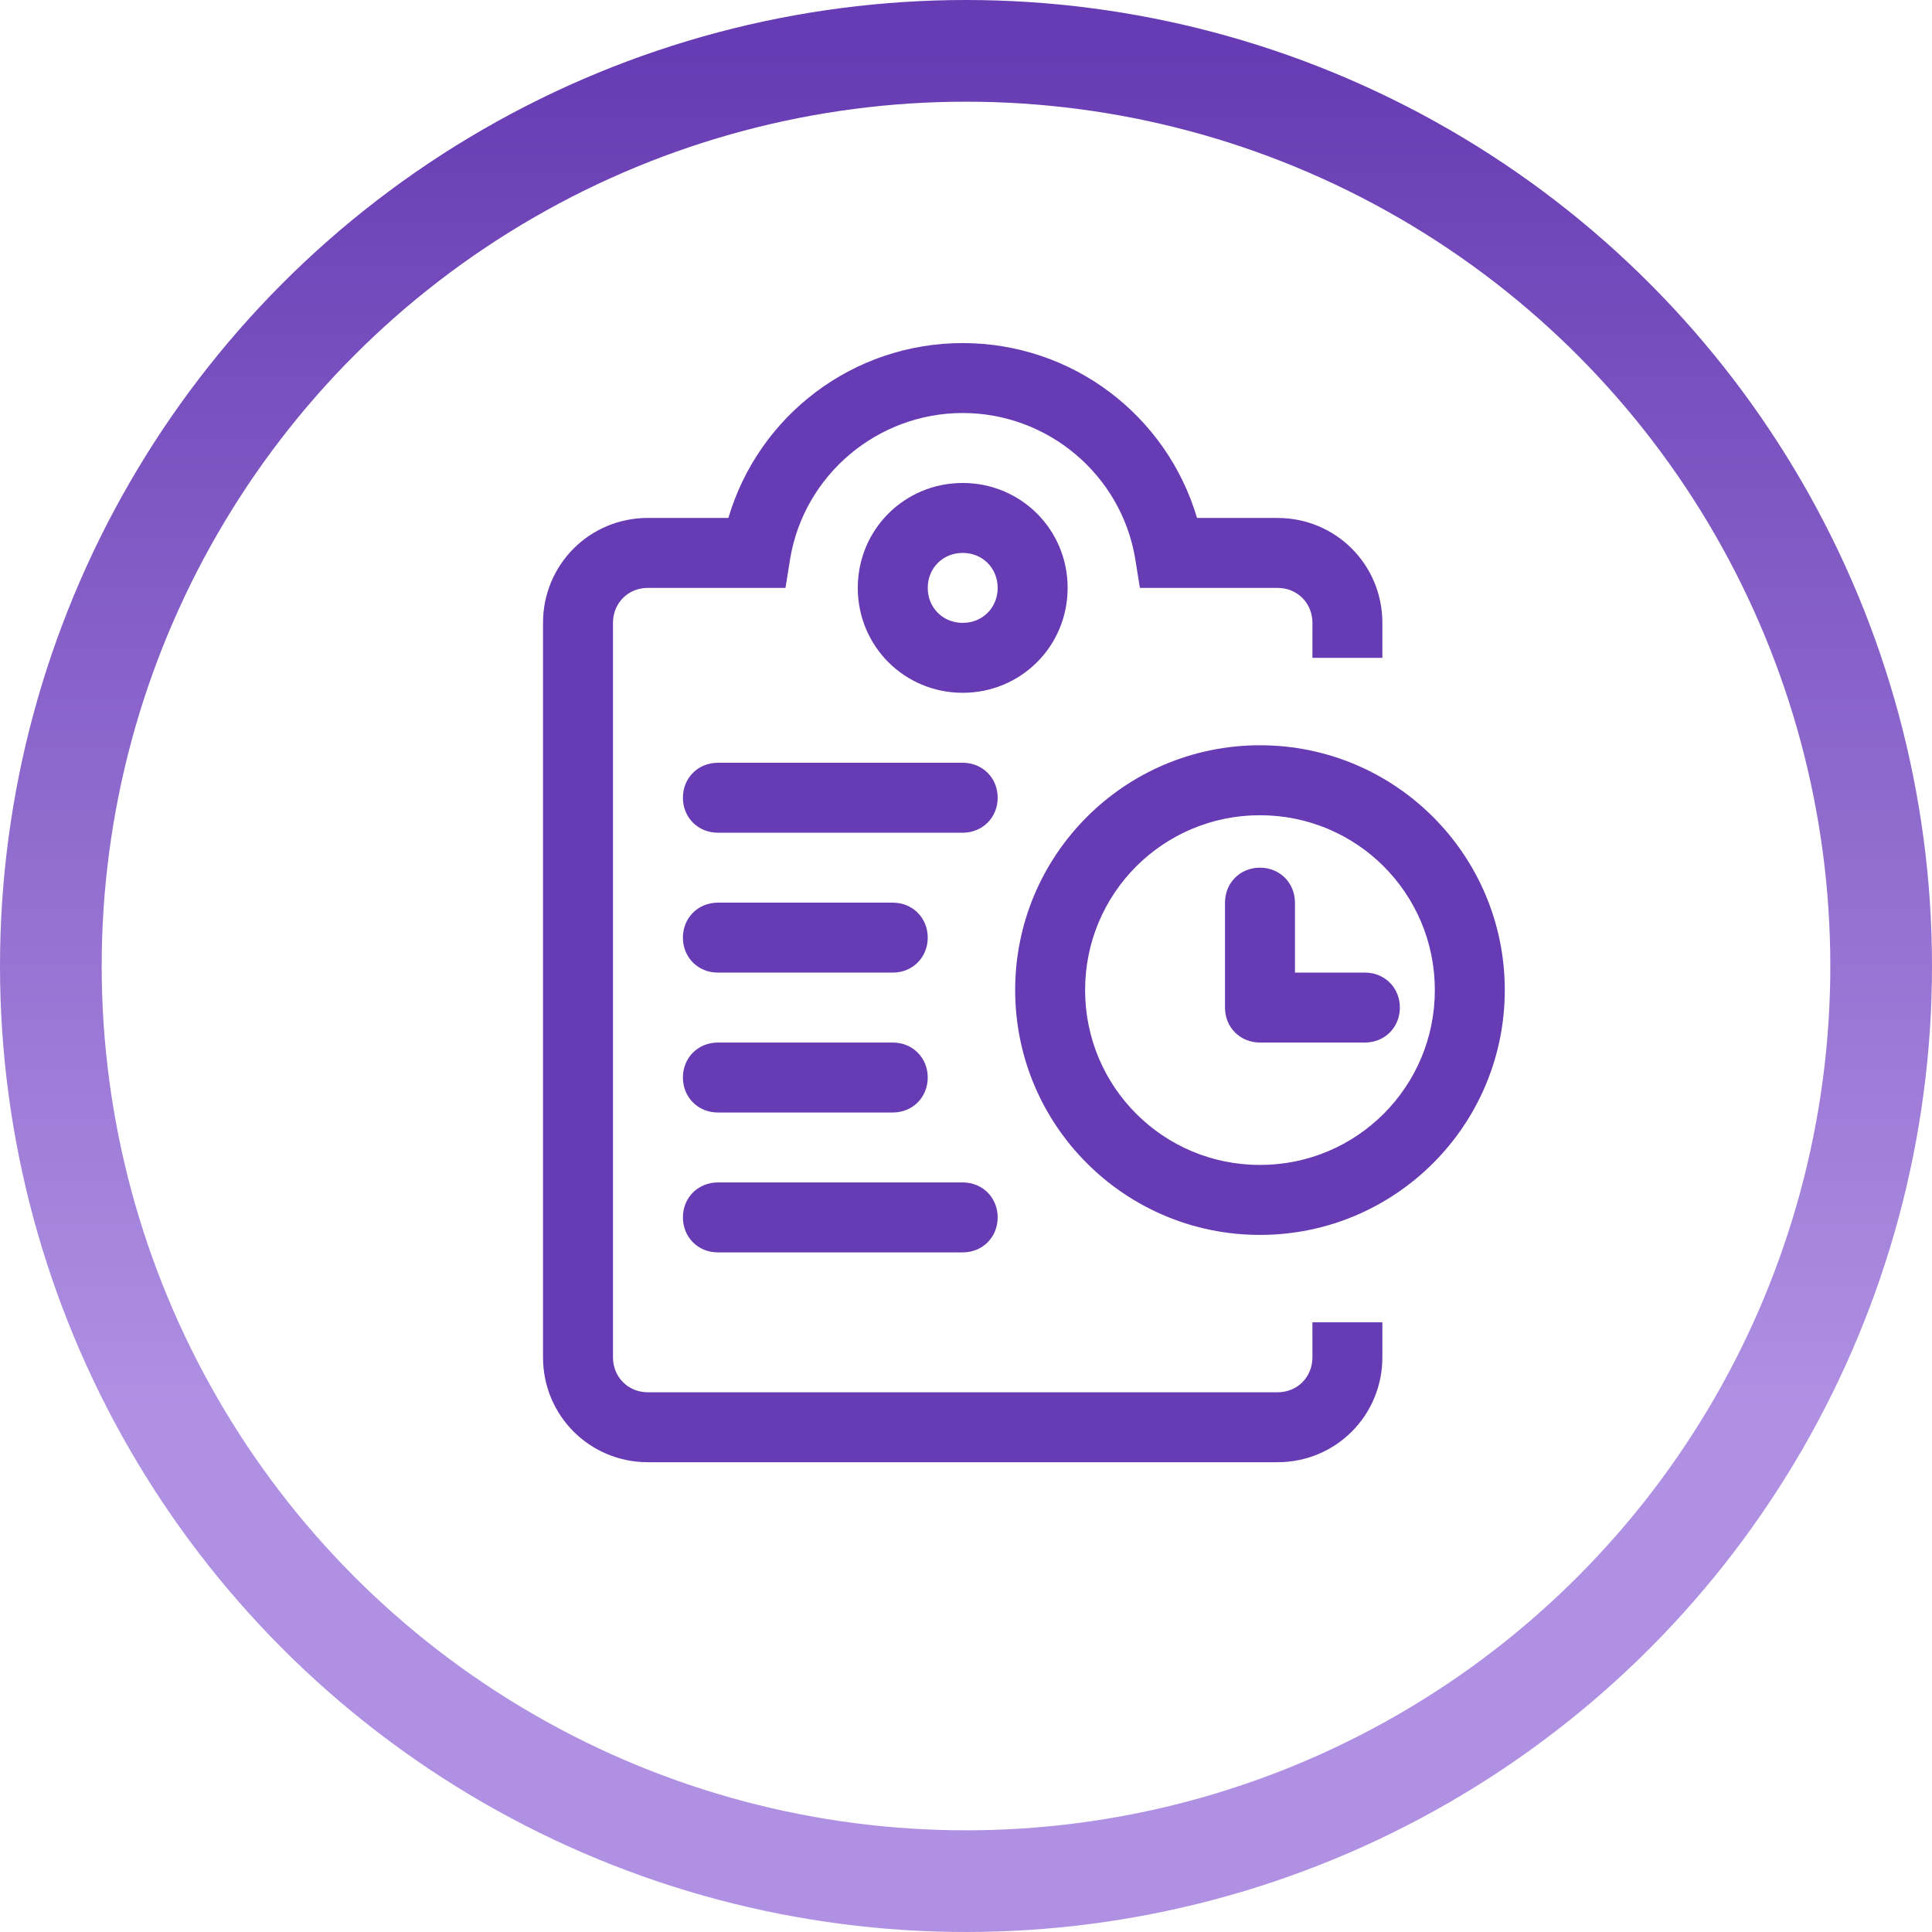 <?xml version="1.0" encoding="UTF-8"?>
<svg xmlns="http://www.w3.org/2000/svg" width="76" height="76" viewBox="0 0 76 76" fill="none">
  <circle cx="38" cy="38" r="36" stroke="url(#paint0_linear_640_1964)" stroke-width="4"></circle>
  <path fill-rule="evenodd" clip-rule="evenodd" d="M50.252 54.769C51.032 54.769 51.628 54.172 51.628 53.393L51.627 52.017H54.379V53.392C54.379 55.685 52.545 57.52 50.252 57.52H25.488C23.195 57.52 21.361 55.685 21.361 53.392V24.502C21.361 22.209 23.195 20.374 25.488 20.374H28.653C29.845 16.339 33.56 13.496 37.87 13.496C42.181 13.496 45.895 16.339 47.088 20.375H50.252C52.545 20.375 54.379 22.209 54.379 24.502V25.878H51.628V24.502C51.628 23.722 51.031 23.126 50.252 23.126H44.84L44.657 21.98C44.107 18.678 41.218 16.247 37.87 16.247C34.523 16.247 31.633 18.678 31.083 21.98L30.899 23.126H25.488C24.709 23.126 24.113 23.722 24.113 24.502V53.393C24.113 54.172 24.709 54.769 25.488 54.769H50.252ZM35.119 38.26H28.24C27.46 38.26 26.864 37.663 26.864 36.884C26.864 36.104 27.46 35.508 28.24 35.508H35.119C35.898 35.508 36.495 36.104 36.495 36.884C36.495 37.663 35.898 38.26 35.119 38.26ZM28.24 43.763H35.119C35.898 43.763 36.495 43.166 36.495 42.387C36.495 41.607 35.898 41.011 35.119 41.011H28.24C27.46 41.011 26.864 41.607 26.864 42.387C26.864 43.166 27.46 43.763 28.24 43.763ZM37.87 49.266H28.24C27.46 49.266 26.864 48.669 26.864 47.89C26.864 47.11 27.46 46.514 28.24 46.514H37.87C38.65 46.514 39.246 47.11 39.246 47.89C39.246 48.669 38.65 49.266 37.87 49.266ZM37.87 30.005H28.24C27.46 30.005 26.864 30.601 26.864 31.381C26.864 32.16 27.46 32.757 28.24 32.757H37.87C38.65 32.757 39.246 32.16 39.246 31.381C39.246 30.601 38.65 30.005 37.87 30.005ZM39.934 38.947C39.934 33.628 44.245 29.317 49.564 29.317C54.884 29.317 59.194 33.628 59.194 38.947C59.194 44.267 54.884 48.578 49.564 48.578C44.245 48.578 39.934 44.267 39.934 38.947ZM42.685 38.947C42.685 42.754 45.758 45.826 49.564 45.826C53.37 45.826 56.443 42.754 56.443 38.947C56.443 35.141 53.37 32.069 49.564 32.069C45.758 32.069 42.685 35.141 42.685 38.947ZM41.998 23.126C41.998 20.833 40.163 18.999 37.87 18.999C35.577 18.999 33.743 20.833 33.743 23.126C33.743 25.419 35.577 27.253 37.87 27.253C40.163 27.253 41.998 25.419 41.998 23.126ZM37.87 24.502C37.091 24.502 36.495 23.906 36.495 23.126C36.495 22.347 37.091 21.75 37.87 21.75C38.65 21.75 39.246 22.347 39.246 23.126C39.246 23.906 38.65 24.502 37.87 24.502ZM50.94 38.26H53.691L53.691 38.259C54.471 38.259 55.067 38.855 55.067 39.635C55.067 40.414 54.471 41.011 53.691 41.011H49.564C48.784 41.011 48.188 40.414 48.188 39.635V35.508C48.188 34.728 48.784 34.132 49.564 34.132C50.343 34.132 50.94 34.728 50.94 35.508V38.26Z" fill="#673BB3"></path>
  <defs>
    <linearGradient id="paint0_linear_640_1964" x1="38" y1="2" x2="38" y2="74" gradientUnits="userSpaceOnUse">
      <stop stop-color="#673BB3"></stop>
      <stop offset="0.742" stop-color="#AF90E3"></stop>
    </linearGradient>
  </defs>
</svg>
